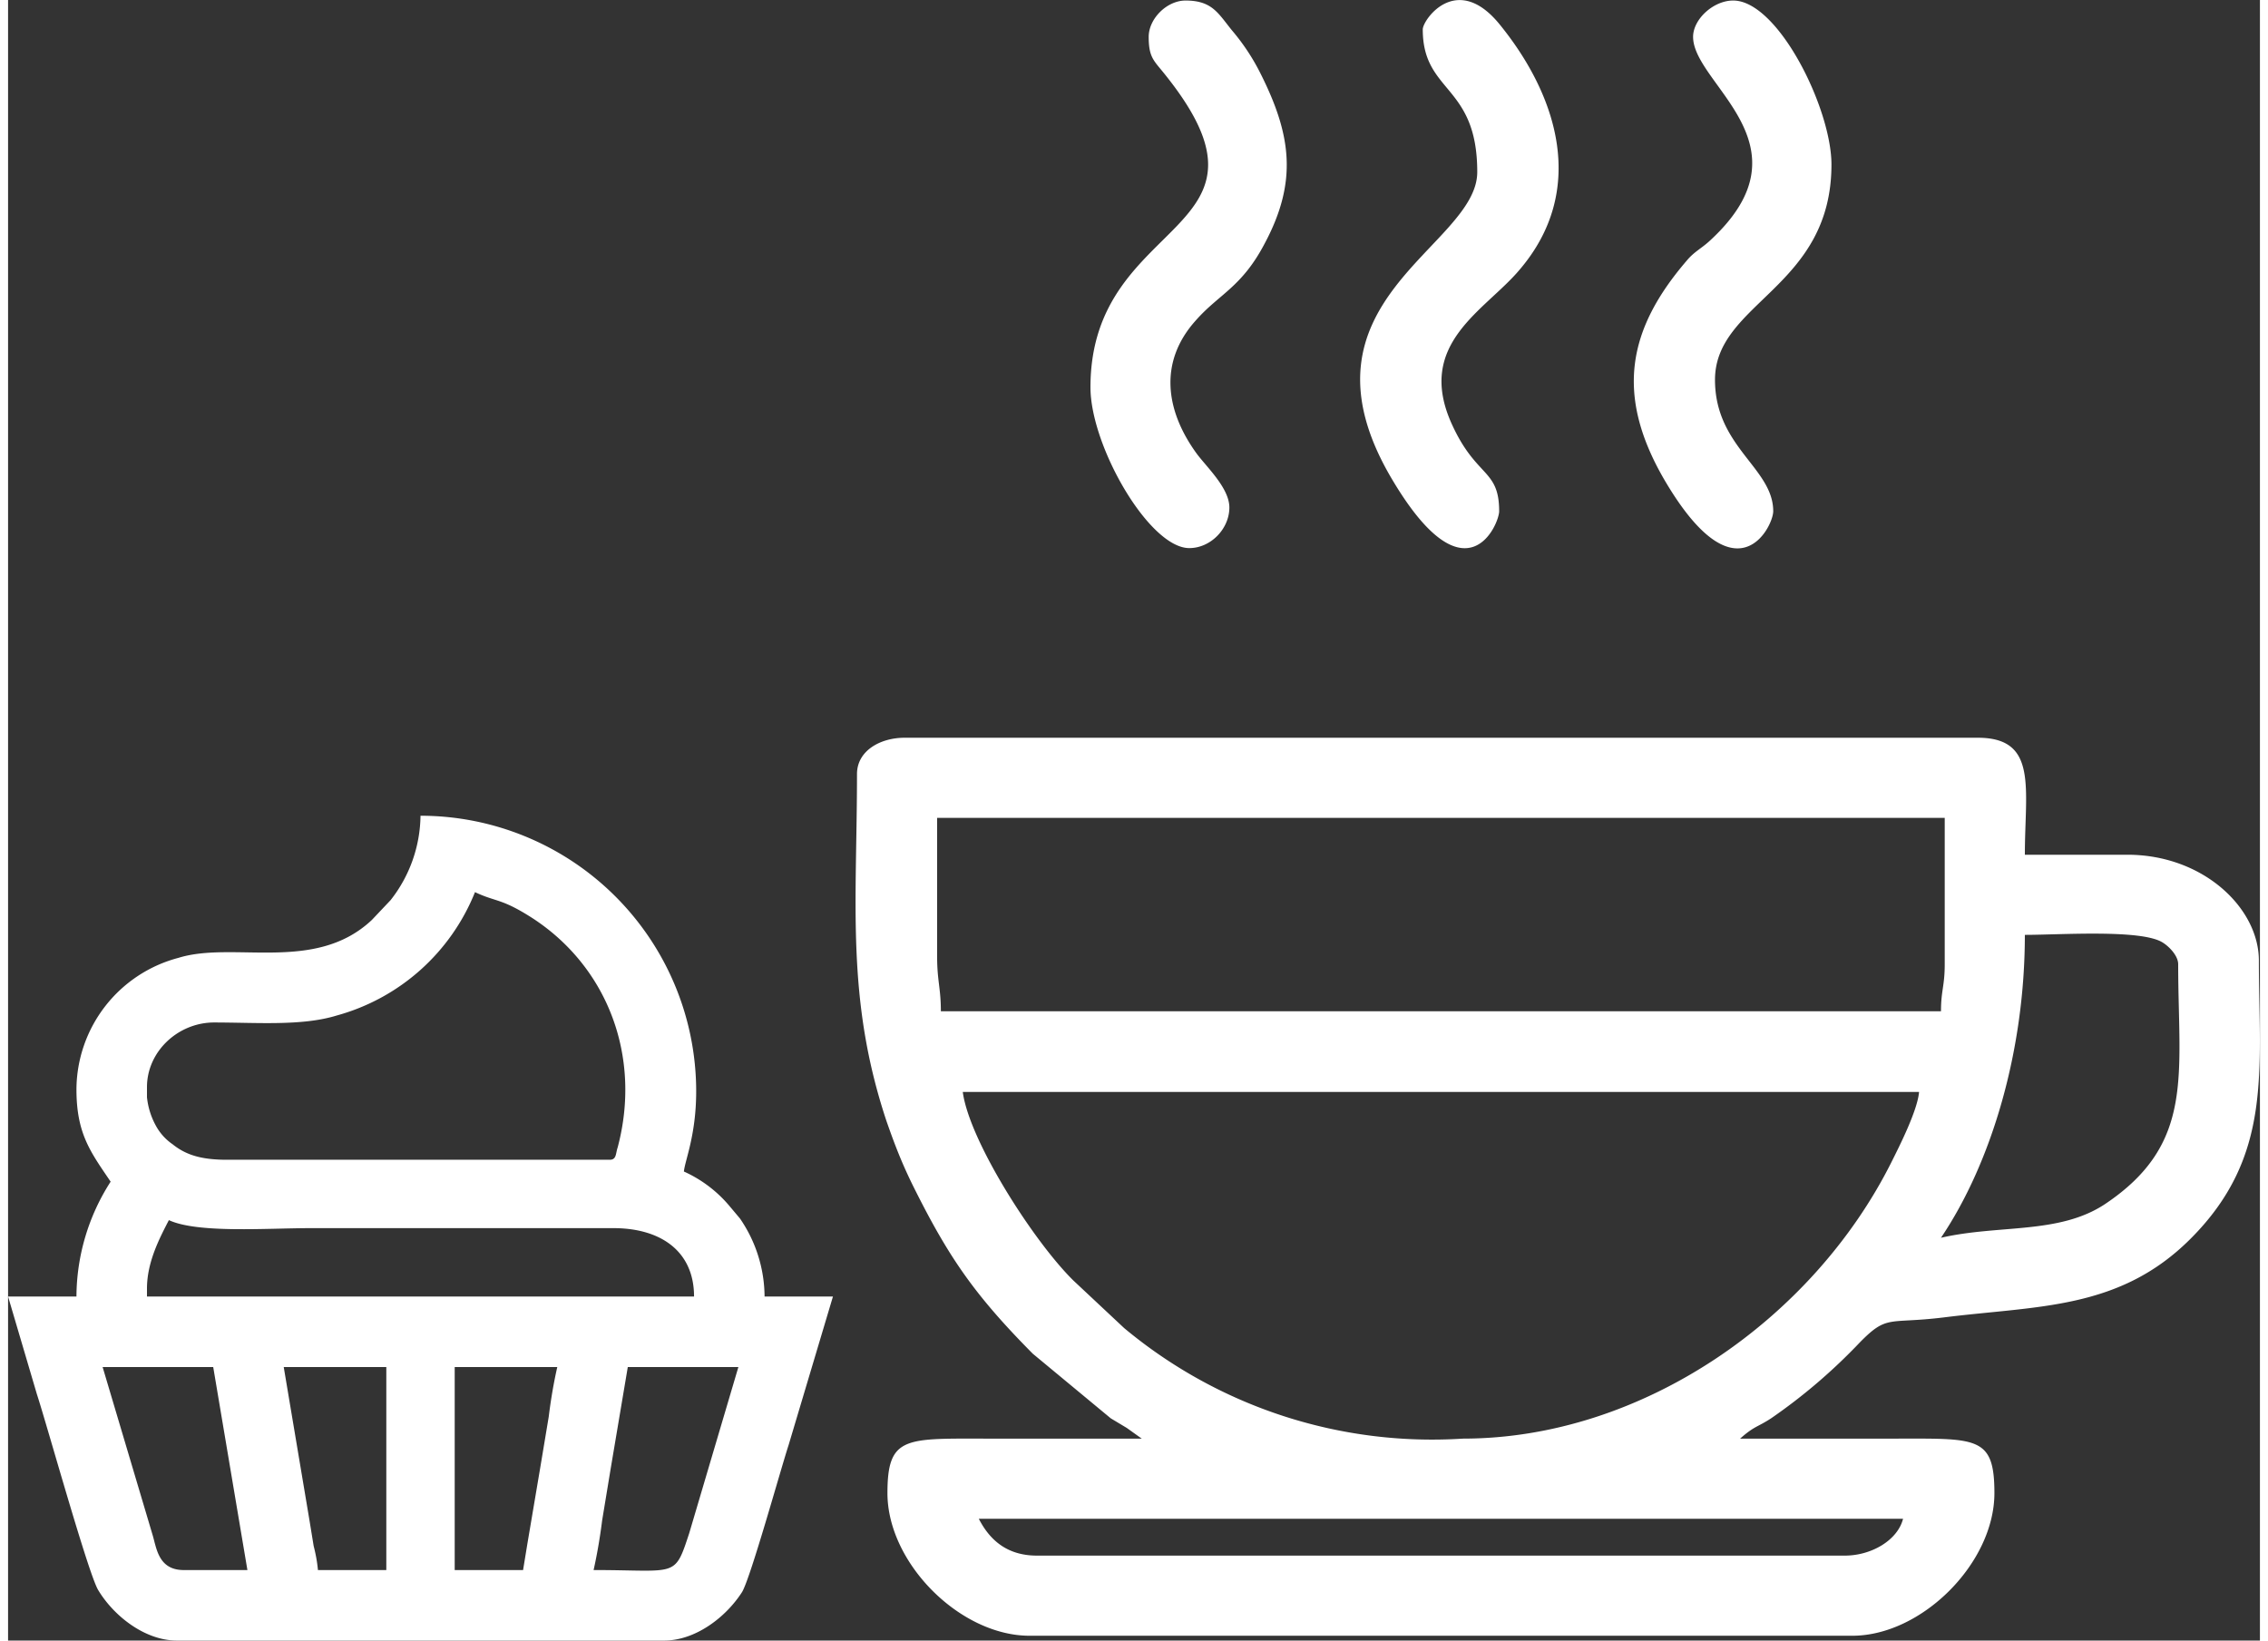<svg xmlns="http://www.w3.org/2000/svg" xml:space="preserve" width="94" height="68" style="shape-rendering:geometricPrecision;text-rendering:geometricPrecision;image-rendering:optimizeQuality;fill-rule:evenodd;clip-rule:evenodd" viewBox="0 0 4.215 3.071"><rect x="0" y="0" width="4.215" height="3.071" fill="#333333" stroke="none"/><path d="M1.817 2.843h1.73c-.01.04-.059.069-.109.069H1.926c-.055 0-.088-.028-.109-.069m-.721.096q.01-.045.016-.093l.016-.097.032-.19h.207l-.092.311c-.028.085-.022.069-.179.069m-.919-.38h.207l.064.38H.327c-.045-.001-.049-.04-.056-.064zm.787.38H.836v-.38h.192q-.01.044-.016.093l-.016.096-.024.142zm-.448-.38h.192v.38H.58q-.002-.022-.008-.045l-.008-.049zM.26 2.412c0-.05.024-.095.041-.128.054.025.184.015.264.015h.565c.09-.001.154.042.154.128H.26zm0-.358v-.019c0-.066.057-.12.124-.121.082 0 .166.007.231-.013a.39.39 0 0 0 .259-.231c.04.019.049.011.108.049.141.092.204.26.159.429-.004.012-.002.023-.015.023H.41c-.046 0-.076-.008-.102-.029a.1.1 0 0 1-.032-.036.14.14 0 0 1-.016-.052m-.132-.015c0 .083.026.117.064.173a.4.4 0 0 0-.064.215H0l.054.183c.019.058.097.339.115.367.029.048.087.094.147.094h.912c.059 0 .116-.044.146-.091.016-.027.072-.229.087-.275l.083-.278h-.128a.26.26 0 0 0-.046-.146l-.021-.025a.24.24 0 0 0-.084-.063c.002-.021.023-.068.023-.15a.516.516 0 0 0-.516-.516.26.26 0 0 1-.056.158l-.035.037c-.106.1-.259.039-.362.071a.256.256 0 0 0-.191.246M2.135.069c0 .033.007.042.022.06.26.314-.131.268-.131.596 0 .11.11.301.185.301.04 0 .075-.036.075-.076 0-.037-.044-.077-.062-.102C2.167.769 2.153.678 2.223.6c.044-.05.086-.062.129-.144.062-.116.05-.203-.007-.317a.4.4 0 0 0-.054-.082C2.265.025 2.254.001 2.204.001c-.035 0-.069.034-.069.068m.513-.014c0 .12.102.102.102.267 0 .141-.358.242-.159.576.138.232.2.083.2.059 0-.08-.043-.062-.089-.164-.068-.151.064-.212.128-.289.124-.146.073-.321-.037-.457-.081-.101-.145-.01-.145.008m.506.014c0 .089.226.202.032.381-.016.015-.03.021-.044.038-.11.128-.134.25-.043.408.135.232.205.09.205.061 0-.081-.109-.12-.109-.246 0-.145.218-.172.218-.403 0-.105-.1-.307-.184-.307-.037 0-.075.035-.075.068m.464 2.248c.095-.141.157-.351.157-.567.067 0 .221-.011.259.015.011.007.028.024.028.04 0 .206.032.336-.137.449-.086.057-.198.038-.307.063m-1.831-.273h1.79c-.003.035-.037.102-.052.132-.147.293-.466.517-.802.517a.9.9 0 0 1-.634-.207l-.095-.089c-.075-.074-.195-.262-.207-.353m-.048-.253v-.26h1.886v.274c0 .041-.007.049-.007.088H1.746c0-.043-.007-.057-.007-.102m-.15-.342c0 .242-.021.42.055.649.016.046.03.082.052.126.065.13.113.2.222.31l.146.121.03.018.028.02h-.285c-.157 0-.191-.006-.191.102 0 .131.136.267.266.267h1.54c.13 0 .266-.136.266-.267 0-.108-.033-.102-.191-.102h-.285c.027-.024.032-.021.058-.038q.09-.062.166-.142c.052-.053.053-.034.158-.047.176-.022.328-.014.461-.147.155-.155.128-.315.128-.521 0-.098-.104-.198-.246-.198h-.192c0-.124.025-.219-.088-.219H1.678c-.045 0-.089.024-.089.068" style="fill:#fff"/></svg>